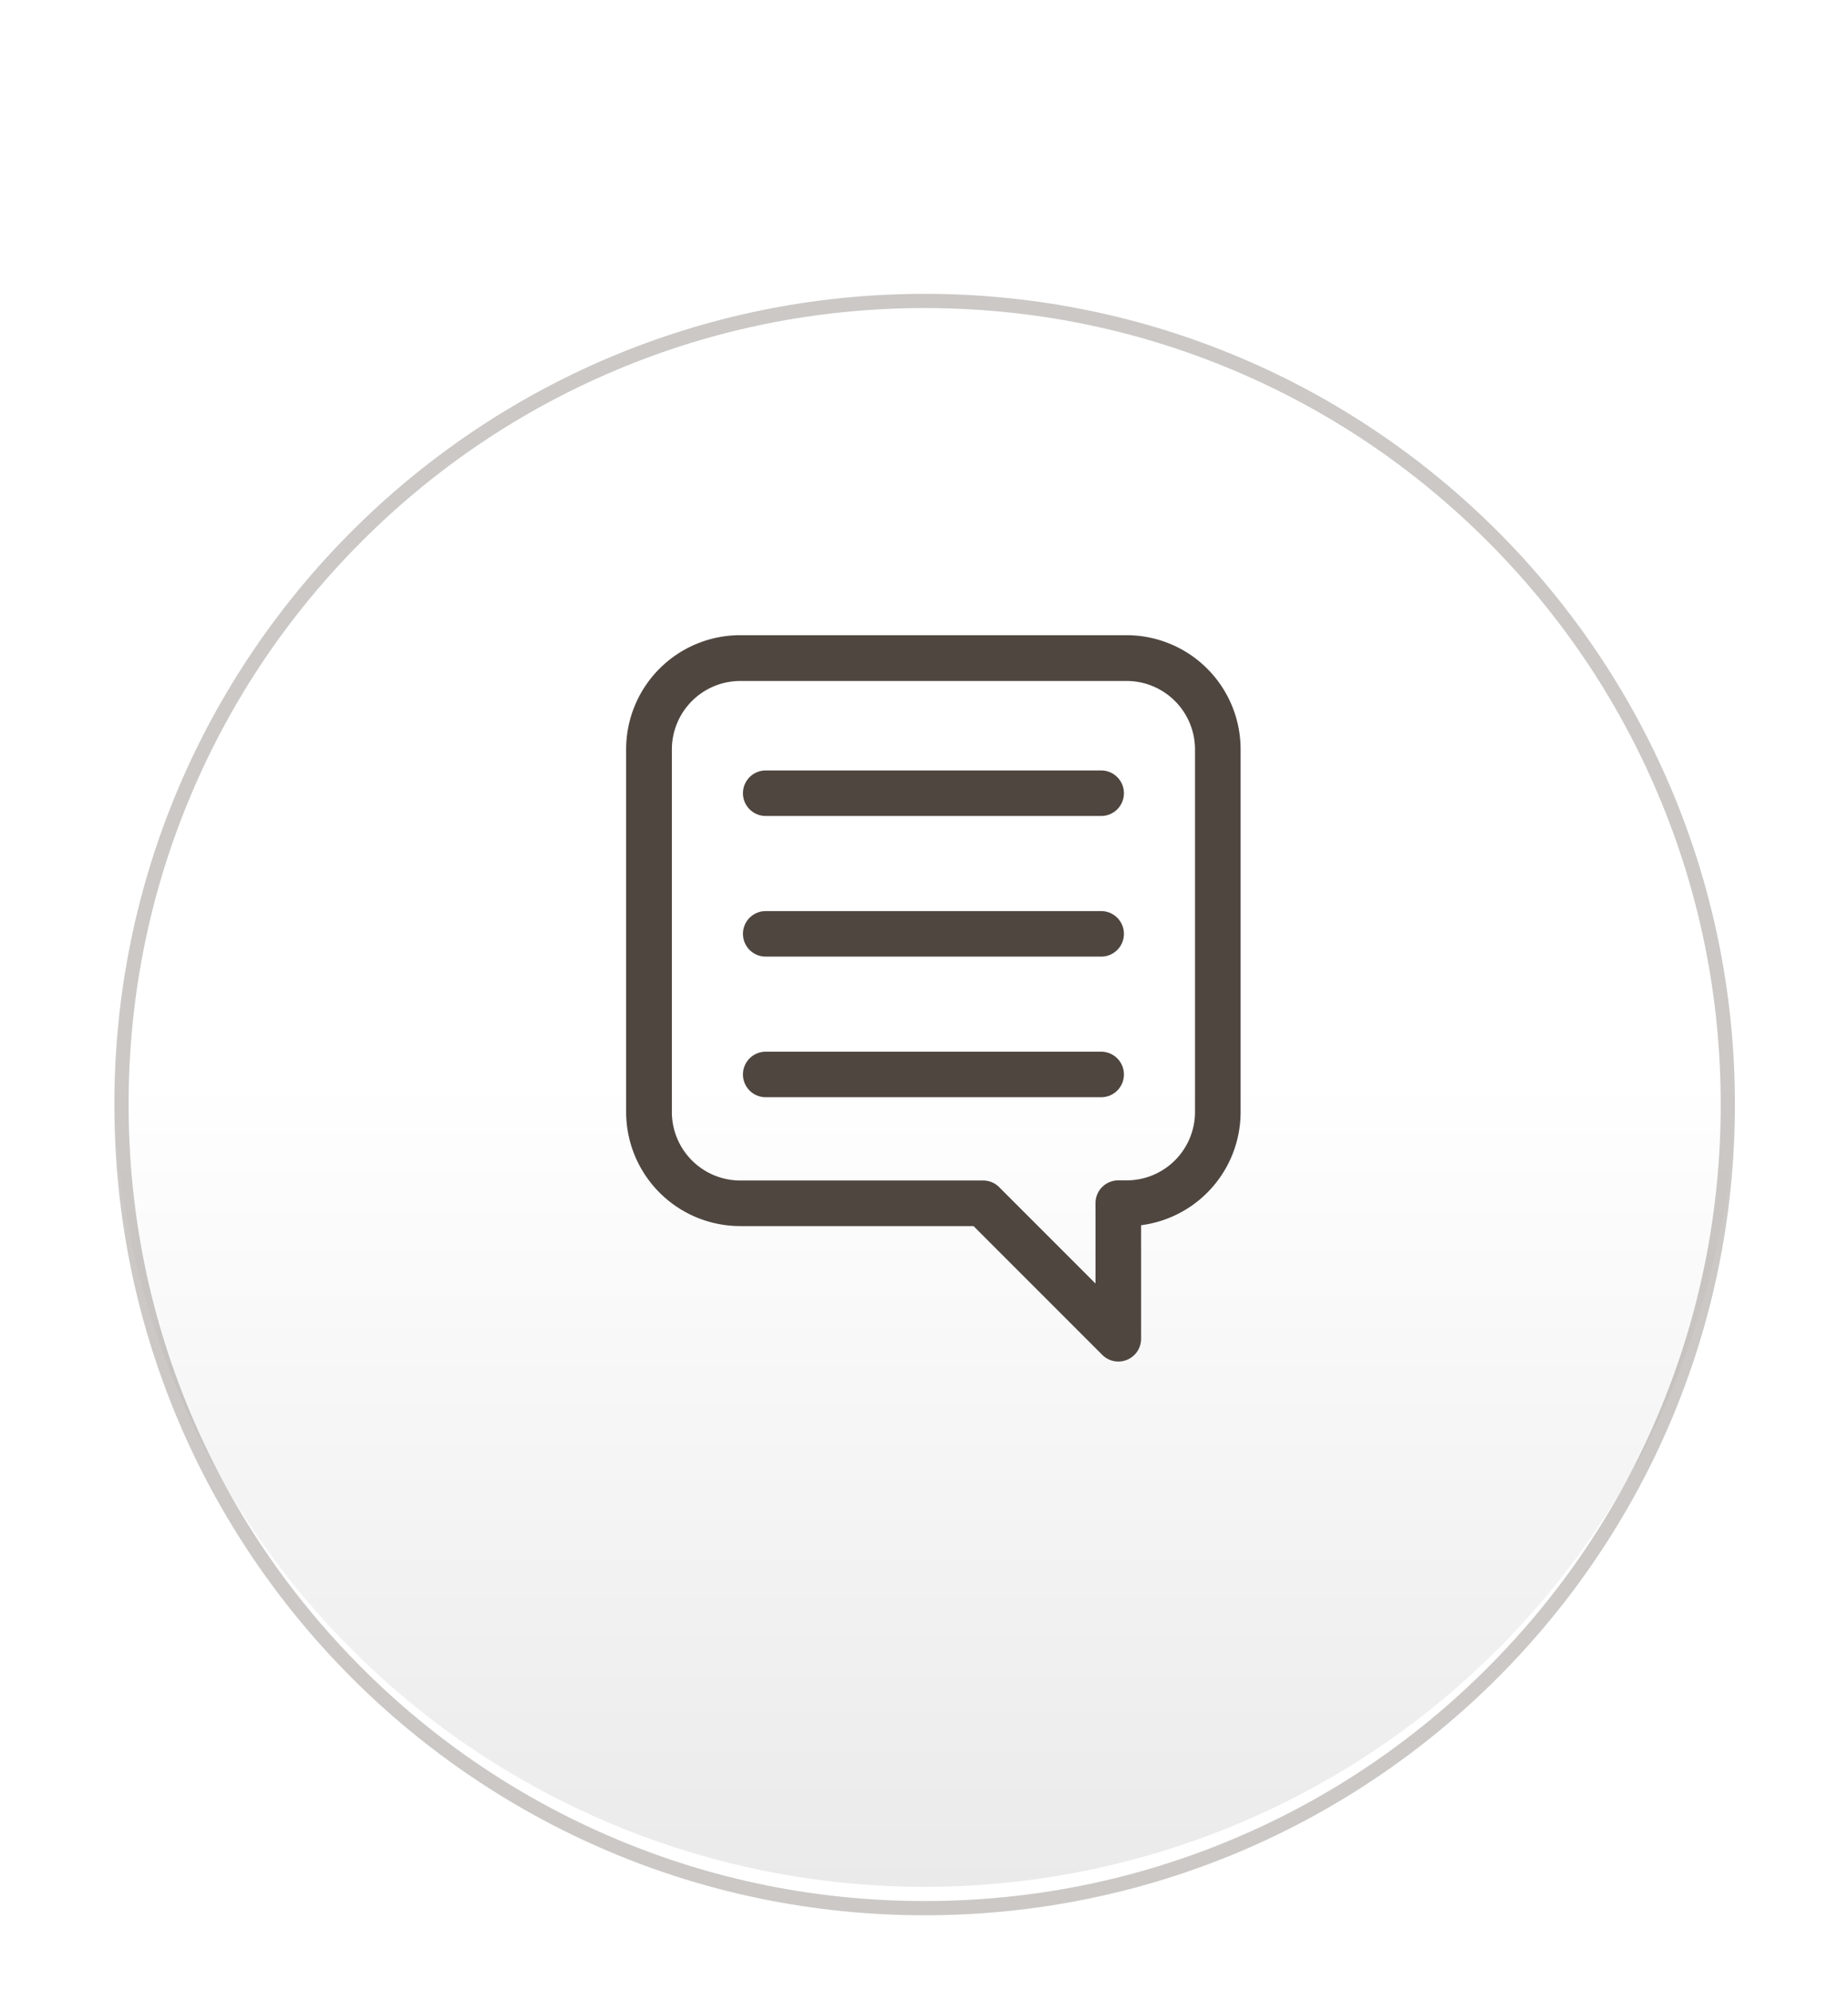<?xml version="1.0" encoding="UTF-8" standalone="no"?>
<svg
   xmlns:dc="http://purl.org/dc/elements/1.1/"
   xmlns:cc="http://creativecommons.org/ns#"
   xmlns:rdf="http://www.w3.org/1999/02/22-rdf-syntax-ns#"
   xmlns:svg="http://www.w3.org/2000/svg"
   xmlns="http://www.w3.org/2000/svg"
   xmlns:sodipodi="http://sodipodi.sourceforge.net/DTD/sodipodi-0.dtd"
   xmlns:inkscape="http://www.inkscape.org/namespaces/inkscape"
   inkscape:version="1.0 (4035a4f, 2020-05-01)"
   sodipodi:docname="icon-chat-project.svg"
   id="svg236"
   version="1.1"
   viewBox="0 0 65 70"
   height="70"
   width="65">
  <sodipodi:namedview
     inkscape:current-layer="svg236"
     inkscape:window-maximized="1"
     inkscape:window-y="23"
     inkscape:window-x="0"
     inkscape:cy="41.058875"
     inkscape:cx="39.874341"
     inkscape:zoom="6.3932584"
     showgrid="false"
     id="namedview238"
     inkscape:window-height="755"
     inkscape:window-width="1280"
     inkscape:pageshadow="2"
     inkscape:pageopacity="0"
     guidetolerance="10"
     gridtolerance="10"
     objecttolerance="10"
     borderopacity="1"
     bordercolor="#666666"
     pagecolor="#ffffff" />
  <defs
     id="defs212">
    <style
       id="style172">.a{fill:url(#a);}.b{fill:#fff;}.c{fill:none;opacity:0.3;}.d{fill:#4f4640;stroke:rgba(0,0,0,0);}.e,.f{stroke:none;}.f{fill:#504741;}.g{filter:url(#f);}.h{filter:url(#d);}.i{filter:url(#b);}</style>
    <linearGradient
       gradientUnits="userSpaceOnUse"
       y2="57"
       x2="28.5"
       y1="28.5"
       x1="28.5"
       id="a">
      <stop
         id="stop174"
         stop-color="#fff"
         offset="0" />
      <stop
         id="stop176"
         stop-color="#eaeaea"
         offset="1" />
    </linearGradient>
    <filter
       filterUnits="userSpaceOnUse"
       height="72"
       width="72"
       y="14.5"
       x="4.5"
       id="b">
      <feOffset
         id="feOffset179"
         input="SourceAlpha"
         dy="5" />
      <feGaussianBlur
         id="feGaussianBlur181"
         result="c"
         stdDeviation="2.5" />
      <feFlood
         id="feFlood183"
         flood-opacity="0.149"
         flood-color="#504741" />
      <feComposite
         result="result1"
         id="feComposite185"
         in2="c"
         operator="in" />
      <feComposite
         id="feComposite187"
         in2="result1"
         in="SourceGraphic" />
    </filter>
    <filter
       filterUnits="userSpaceOnUse"
       height="53.612"
       width="81"
       y="0"
       x="0"
       id="d">
      <feOffset
         id="feOffset190"
         input="SourceAlpha"
         dy="-5" />
      <feGaussianBlur
         id="feGaussianBlur192"
         result="e"
         stdDeviation="4" />
      <feFlood
         id="feFlood194"
         flood-opacity="0.702"
         flood-color="#fff" />
      <feComposite
         result="result1"
         id="feComposite196"
         in2="e"
         operator="in" />
      <feComposite
         id="feComposite198"
         in2="result1"
         in="SourceGraphic" />
    </filter>
    <filter
       filterUnits="userSpaceOnUse"
       height="75"
       width="75"
       y="14"
       x="3"
       id="f">
      <feOffset
         id="feOffset201"
         input="SourceAlpha"
         dy="6" />
      <feGaussianBlur
         id="feGaussianBlur203"
         result="g"
         stdDeviation="3" />
      <feFlood
         id="feFlood205"
         flood-opacity="0.2"
         flood-color="#504741" />
      <feComposite
         result="result1"
         id="feComposite207"
         in2="g"
         operator="in" />
      <feComposite
         id="feComposite209"
         in2="result1"
         in="SourceGraphic" />
    </filter>
  </defs>
  <g
     id="g234"
     transform="translate(-907.977,-209.67)">
    <g
       id="g218"
       transform="translate(912,214)">
      <g
         id="g216"
         transform="translate(-12,-17)"
         class="i">
        <path
           style="fill:url(#a)"
           id="path214"
           transform="translate(12,17)"
           d="M 28.5,0 A 28.5,28.5 0 1 1 0,28.5 28.5,28.5 0 0 1 28.5,0 Z"
           class="a" />
      </g>
    </g>
    <g
       id="g222"
       transform="translate(900,197)"
       class="h">
      <path
         id="path220"
         transform="translate(12,17)"
         d="M 28.5,0 V 0 A 28.5,28.5 0 0 1 57,28.5 v 1.112 H 0 V 28.5 A 28.5,28.5 0 0 1 28.5,0 Z"
         class="b" />
    </g>
    <g
       id="g230"
       transform="translate(900,197)"
       class="g">
      <g
         id="g228"
         transform="translate(12,17)"
         class="c">
        <path
           id="path224"
           d="M 28.5,0 A 28.5,28.5 0 1 1 0,28.5 28.5,28.5 0 0 1 28.5,0 Z"
           class="e" />
        <path
           id="path226"
           d="M 28.5,0.5 C 24.72,0.5 21.053,1.24 17.601,2.7 14.267,4.11 11.273,6.129 8.701,8.701 6.129,11.273 4.11,14.267 2.7,17.601 1.24,21.053 0.5,24.72 0.5,28.5 c 0,3.78 0.74,7.447 2.2,10.899 1.41,3.334 3.429,6.329 6.001,8.9 2.572,2.572 5.566,4.591 8.9,6.001 C 21.053,55.76 24.72,56.5 28.5,56.5 c 3.78,0 7.447,-0.74 10.899,-2.2 3.334,-1.41 6.329,-3.429 8.9,-6.001 2.572,-2.572 4.591,-5.566 6.001,-8.9 C 55.76,35.947 56.5,32.28 56.5,28.5 56.5,24.72 55.76,21.053 54.3,17.601 52.89,14.267 50.871,11.273 48.299,8.701 45.727,6.129 42.733,4.11 39.399,2.7 35.947,1.24 32.28,0.5 28.5,0.5 M 28.5,0 C 44.24,0 57,12.76 57,28.5 57,44.24 44.24,57 28.5,57 12.76,57 0,44.24 0,28.5 0,12.76 12.76,0 28.5,0 Z"
           class="f" />
      </g>
    </g>
    <path
       id="path232"
       transform="translate(498.209,-95.415)"
       d="m 448.536,352.712 -4.526,-4.525 h -8.211 a 4.014,4.014 0 0 1 -4.008,-4 v -12.764 a 4.012,4.012 0 0 1 4.008,-4.008 h 13.6 a 4.013,4.013 0 0 1 4.005,4.008 v 12.758 a 4.013,4.013 0 0 1 -3.5,3.976 v 3.987 a 0.8,0.8 0 0 1 -1.369,0.567 z M 433.4,331.423 v 12.762 a 2.409,2.409 0 0 0 2.4,2.4 h 8.55 a 0.793,0.793 0 0 1 0.557,0.228 l 3.393,3.393 v -2.826 a 0.8,0.8 0 0 1 0.8,-0.8 h 0.3 a 2.406,2.406 0 0 0 2.4,-2.4 v -12.756 a 2.407,2.407 0 0 0 -2.4,-2.4 h -13.6 a 2.408,2.408 0 0 0 -2.4,2.399 z m 3.3,12.234 a 0.8,0.8 0 1 1 0,-1.6 h 11.8 a 0.8,0.8 0 1 1 0,1.6 z m 0,-4.943 v 0 a 0.8,0.8 0 1 1 0,-1.6 h 11.8 a 0.8,0.8 0 0 1 0,1.6 z m 11.8,-4.944 h -11.8 a 0.8,0.8 0 0 1 0,-1.6 h 11.8 a 0.8,0.8 0 0 1 0,1.6 z"
       class="d" />
  </g>
</svg>
